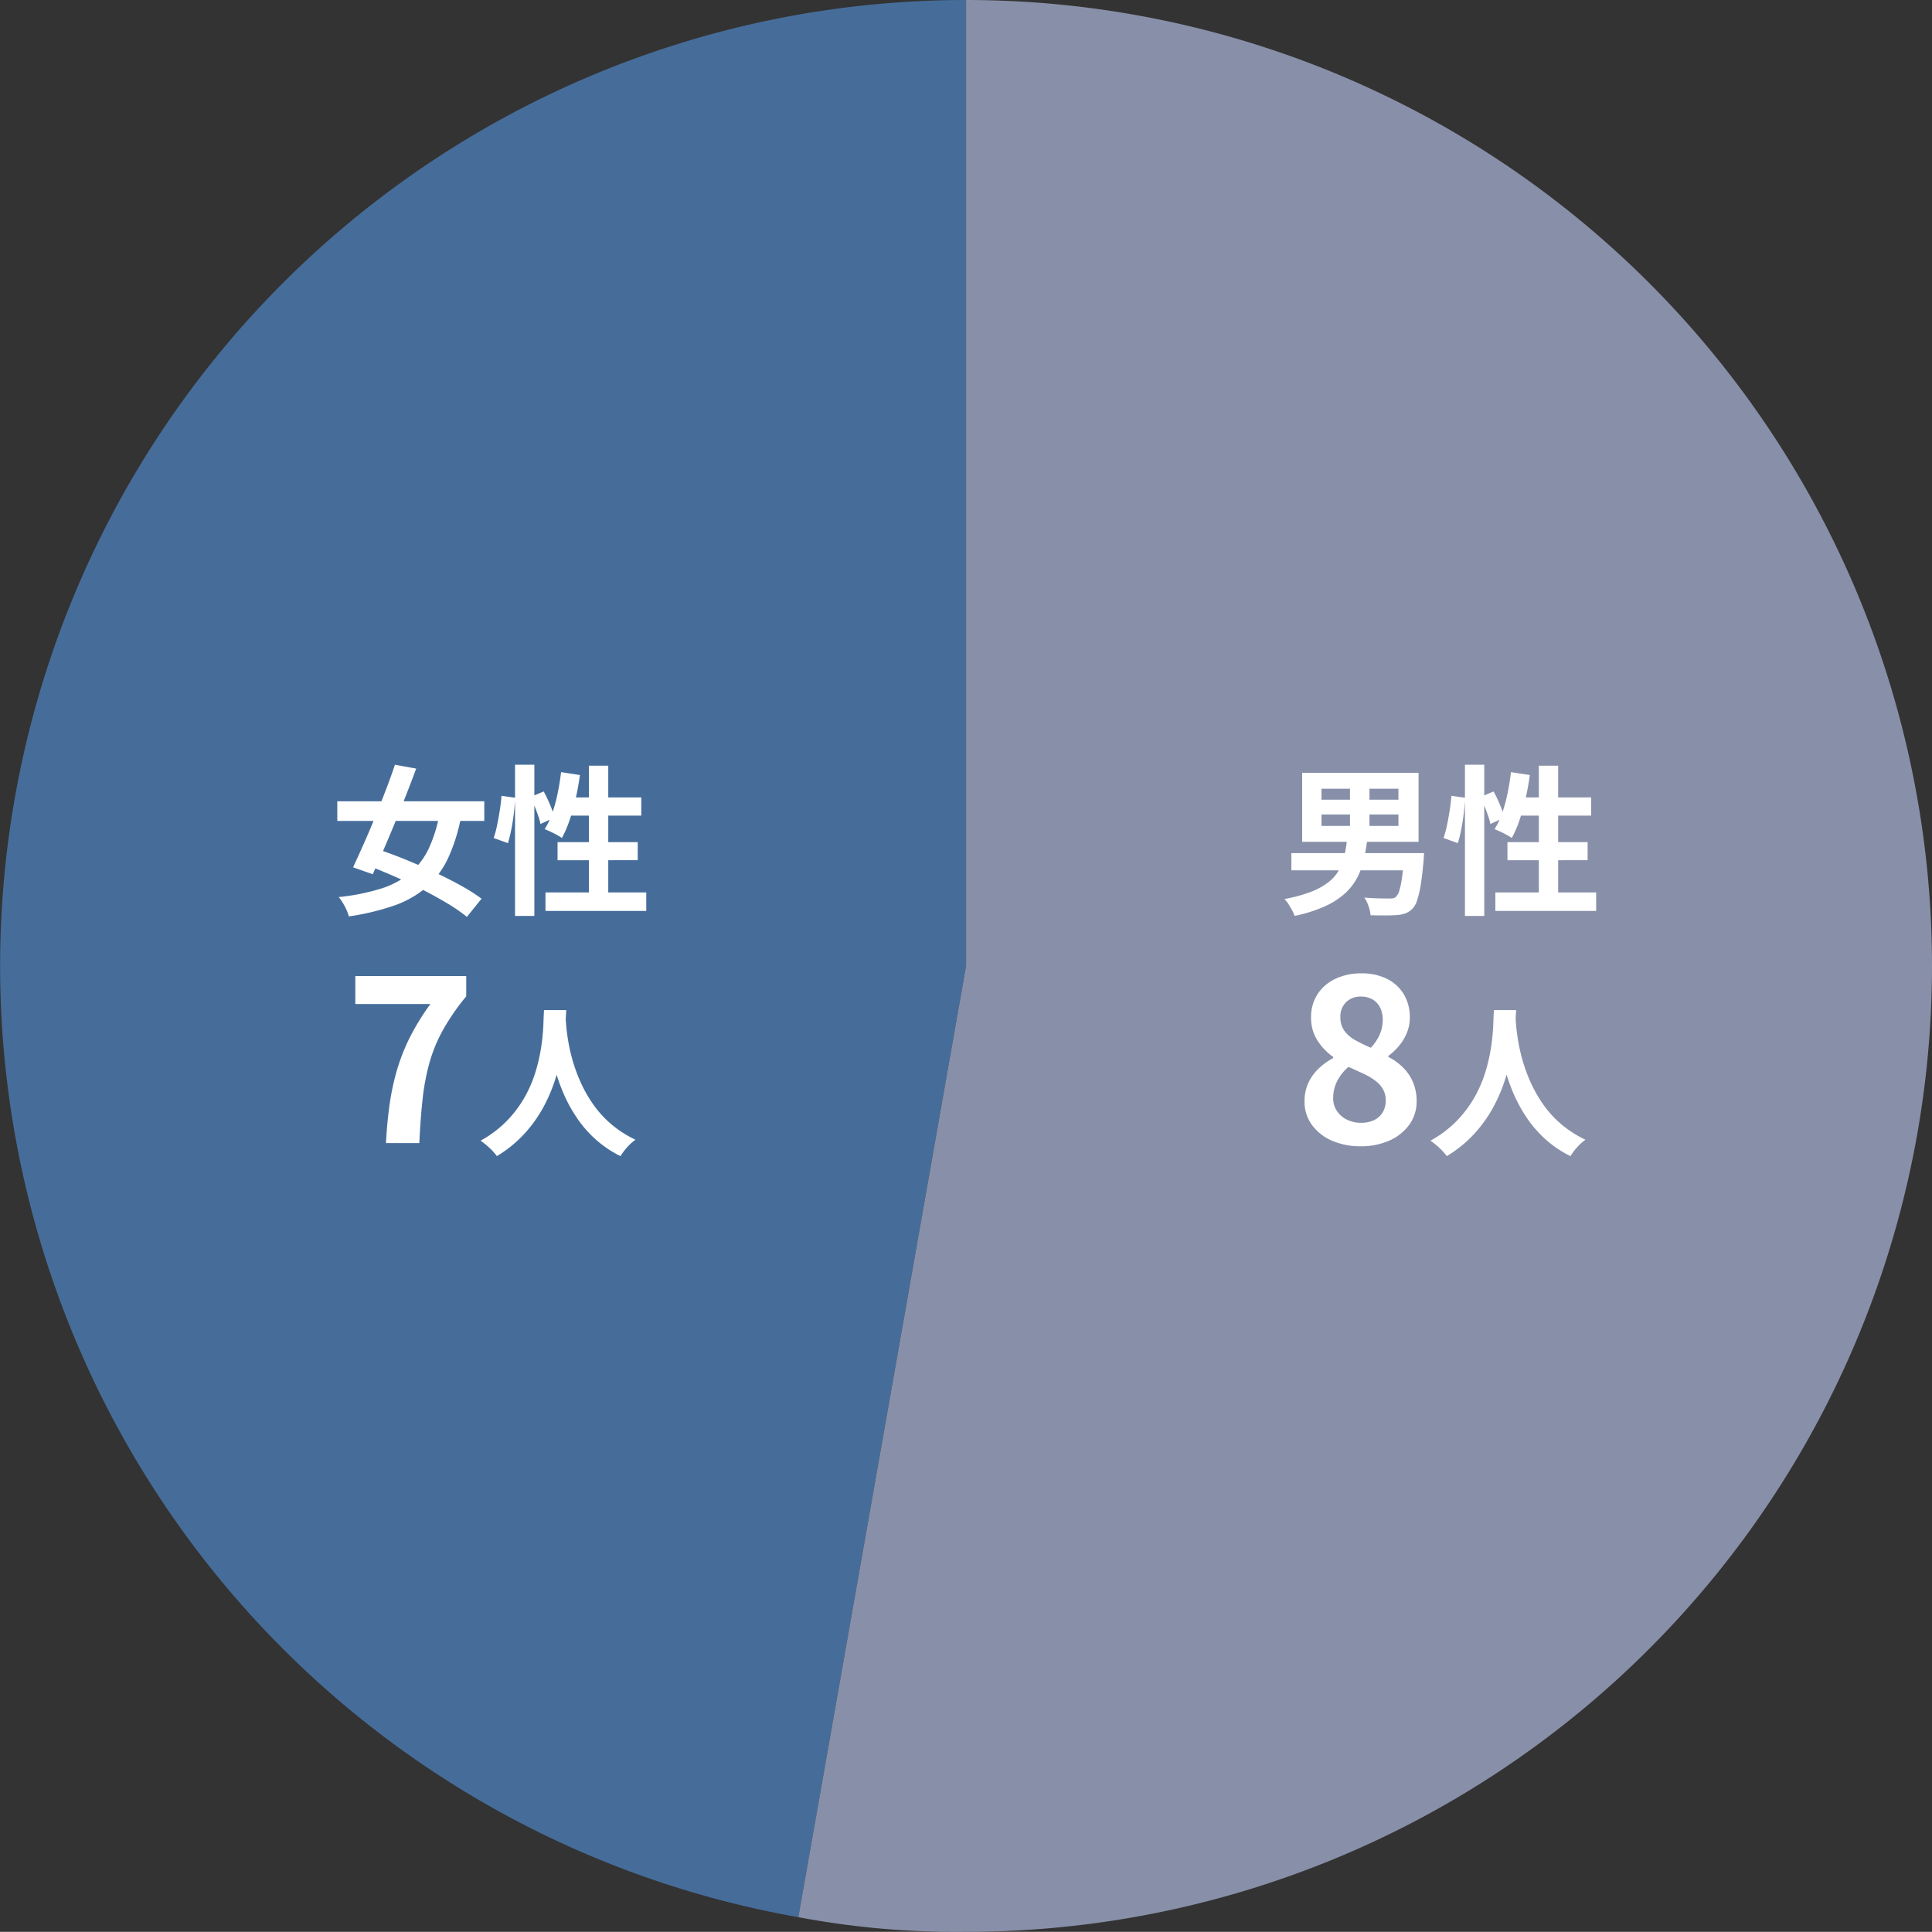 <svg xmlns="http://www.w3.org/2000/svg" xmlns:xlink="http://www.w3.org/1999/xlink" width="240" height="239.979" viewBox="0 0 240 239.979">
  <rect x="0" y="0" width="240" height="239.979" fill="#333333" stroke="none"/>
  <defs>
    <clipPath id="clip-path">
      <rect id="Rectangle_44698" data-name="Rectangle 44698" width="240" height="239.98" fill="none"/>
    </clipPath>
  </defs>
  <g id="Group_8043" data-name="Group 8043" transform="translate(-217 -11274.021)">
    <g id="Group_7240" data-name="Group 7240" transform="translate(217 11274.021)">
      <g id="Group_7240-2" data-name="Group 7240" clip-path="url(#clip-path)">
        <path id="Path_96290" data-name="Path 96290" d="M120.01,119.99,99.174,238.158A119.99,119.99,0,0,1,120.01,0Z" transform="translate(0)" fill="#466d9a"/>
        <path id="Path_96291" data-name="Path 96291" d="M90.062,119.99V0a119.99,119.99,0,1,1,0,239.98,105.439,105.439,0,0,1-20.836-1.822Z" transform="translate(29.948)" fill="#8890a9"/>
      </g>
    </g>
    <g id="Group_7241" data-name="Group 7241" transform="translate(-282 -335.383)">
      <path id="Path_117741" data-name="Path 117741" d="M-19.1-12.46H-.84v2.44H-19.1ZM-11.94-17l2.64.48q-.6,1.62-1.29,3.38T-12-9.64q-.72,1.74-1.41,3.34T-14.7-3.4l-2.44-.86q.58-1.24,1.27-2.79t1.39-3.26q.7-1.71,1.36-3.42T-11.94-17Zm5.6,5.74,2.64.58A21.842,21.842,0,0,1-5.34-5.39a11.017,11.017,0,0,1-2.68,3.6A12.39,12.39,0,0,1-12.03.49a30.519,30.519,0,0,1-5.63,1.35A6.326,6.326,0,0,0-18.18.58a6.753,6.753,0,0,0-.74-1.14,27.21,27.21,0,0,0,5.18-1.03A10.723,10.723,0,0,0-10.11-3.5,9.1,9.1,0,0,0-7.73-6.61,17.8,17.8,0,0,0-6.34-11.26Zm-9.48,6.58,1.6-1.86q1.62.52,3.42,1.25t3.6,1.56q1.8.83,3.36,1.69A23.292,23.292,0,0,1-1.18-.36L-3,1.9A21.076,21.076,0,0,0-5.5.18Q-7-.72-8.75-1.6t-3.58-1.67Q-14.16-4.06-15.82-4.68ZM2.98-17h2.4V1.78H2.98ZM1.3-13.14,3-12.9q-.04.86-.16,1.88t-.31,2A17.058,17.058,0,0,1,2.1-7.26L.32-7.9A11.46,11.46,0,0,0,.75-9.48q.19-.92.34-1.88T1.3-13.14ZM4.92-13l1.62-.68A16.5,16.5,0,0,1,7.34-12a11.609,11.609,0,0,1,.54,1.56l-1.74.8a6.761,6.761,0,0,0-.28-1.01q-.2-.57-.44-1.19T4.92-13ZM8.7-16.08l2.34.36q-.2,1.48-.53,2.93a26.143,26.143,0,0,1-.76,2.7A13.824,13.824,0,0,1,8.8-7.9a6.069,6.069,0,0,0-.62-.38q-.4-.22-.81-.41T6.66-9a9.425,9.425,0,0,0,.94-1.98,18.957,18.957,0,0,0,.67-2.45Q8.54-14.74,8.7-16.08Zm.72,3.14h9.24v2.26H8.72Zm2.74-3.94h2.4V.18h-2.4Zm-3.9,9.5h9.96v2.24H8.26ZM6.76-1.14H19.28v2.3H6.76ZM-13.052,30q.14-2.688.476-4.97a29.776,29.776,0,0,1,.952-4.312,24.615,24.615,0,0,1,1.61-3.99,29.775,29.775,0,0,1,2.478-4H-16.86V9.252H-3.084v2.52a27.731,27.731,0,0,0-2.9,4.2,19.085,19.085,0,0,0-1.68,4.088,28.508,28.508,0,0,0-.84,4.48q-.266,2.408-.406,5.46ZM6.58,13.48H9.34q-.04.84-.14,2.16t-.37,2.93a26.411,26.411,0,0,1-.81,3.37,19.953,19.953,0,0,1-1.47,3.51,16.759,16.759,0,0,1-2.36,3.34A15.334,15.334,0,0,1,.72,31.62a6.476,6.476,0,0,0-.87-.98A10.126,10.126,0,0,0-1.3,29.7a13.949,13.949,0,0,0,3.36-2.56,14.393,14.393,0,0,0,2.22-3.03,15.916,15.916,0,0,0,1.32-3.2,22.318,22.318,0,0,0,.66-3.05,25.447,25.447,0,0,0,.24-2.58Q6.54,14.14,6.58,13.48Zm2.66.54q.02.38.08,1.2t.24,1.96a22.183,22.183,0,0,0,.55,2.47,19.981,19.981,0,0,0,.99,2.73,17.012,17.012,0,0,0,1.54,2.74,13.175,13.175,0,0,0,2.23,2.48,13.5,13.5,0,0,0,3.07,1.98,6.437,6.437,0,0,0-1.07.98,7.488,7.488,0,0,0-.79,1.06,13.689,13.689,0,0,1-3.21-2.19,14.687,14.687,0,0,1-2.34-2.76,18.729,18.729,0,0,1-1.61-3.03,23.231,23.231,0,0,1-1.03-3.03,28.191,28.191,0,0,1-.59-2.77q-.2-1.28-.27-2.22t-.11-1.36Z" transform="translate(560 11721.402)" fill="#fff"/>
      <path id="Path_117742" data-name="Path 117742" d="M-14.84-10.82V-9.4h9.56v-1.42Zm0-3.2v1.36h9.56v-1.36ZM-17.24-16H-2.78v8.58H-17.24Zm5.94.94h2.42v6.64H-11.3Zm-7.28,9.04H-3.46v2.14H-18.58Zm14.04,0H-2.1l-.01.17q-.01.17-.02.39t-.03.38q-.16,1.84-.36,3.04A11.808,11.808,0,0,1-2.97-.13,2.586,2.586,0,0,1-3.56.9a2.371,2.371,0,0,1-.87.57,4.009,4.009,0,0,1-1.11.21q-.54.04-1.4.04t-1.8-.02A4.707,4.707,0,0,0-8.99.58,4.291,4.291,0,0,0-9.52-.5q.92.08,1.78.1t1.26.02a3.681,3.681,0,0,0,.51-.03A.7.7,0,0,0-5.6-.58a1.731,1.731,0,0,0,.43-.79,10.414,10.414,0,0,0,.34-1.65q.15-1.06.27-2.68Zm-7.12-1.8h2.52a24.643,24.643,0,0,1-.44,2.59,9.294,9.294,0,0,1-.84,2.29A7.235,7.235,0,0,1-11.95-.99,9.589,9.589,0,0,1-14.44.6a18.237,18.237,0,0,1-3.74,1.18,3.835,3.835,0,0,0-.31-.7Q-18.7.7-18.94.32a3.681,3.681,0,0,0-.5-.64,18.075,18.075,0,0,0,3.36-.92,8.33,8.33,0,0,0,2.17-1.22,4.971,4.971,0,0,0,1.27-1.51,7.245,7.245,0,0,0,.66-1.8A15.891,15.891,0,0,0-11.66-7.82ZM2.98-17h2.4V1.78H2.98ZM1.3-13.14,3-12.9q-.04.86-.16,1.88t-.31,2A17.058,17.058,0,0,1,2.1-7.26L.32-7.9A11.46,11.46,0,0,0,.75-9.48q.19-.92.34-1.88T1.3-13.14ZM4.92-13l1.62-.68A16.5,16.5,0,0,1,7.34-12a11.609,11.609,0,0,1,.54,1.56l-1.74.8a6.761,6.761,0,0,0-.28-1.01q-.2-.57-.44-1.19T4.92-13ZM8.7-16.08l2.34.36q-.2,1.48-.53,2.93a26.143,26.143,0,0,1-.76,2.7A13.824,13.824,0,0,1,8.8-7.9a6.069,6.069,0,0,0-.62-.38q-.4-.22-.81-.41T6.66-9a9.425,9.425,0,0,0,.94-1.98,18.957,18.957,0,0,0,.67-2.45Q8.54-14.74,8.7-16.08Zm.72,3.14h9.24v2.26H8.72Zm2.74-3.94h2.4V.18h-2.4Zm-3.9,9.5h9.96v2.24H8.26ZM6.76-1.14H19.28v2.3H6.76ZM-10,30.392a8.636,8.636,0,0,1-3.556-.7,5.992,5.992,0,0,1-2.478-1.96,4.8,4.8,0,0,1-.91-2.884,5.413,5.413,0,0,1,.49-2.366,5.876,5.876,0,0,1,1.3-1.778,8.238,8.238,0,0,1,1.764-1.26V19.3a7.484,7.484,0,0,1-1.96-2.058,5.135,5.135,0,0,1-.784-2.842,5.17,5.17,0,0,1,.812-2.912,5.353,5.353,0,0,1,2.226-1.9,7.38,7.38,0,0,1,3.206-.672A6.941,6.941,0,0,1-6.7,9.6,5.061,5.061,0,0,1-4.61,11.52a5.537,5.537,0,0,1,.742,2.912,4.848,4.848,0,0,1-.378,1.9,6.246,6.246,0,0,1-.98,1.61,7.239,7.239,0,0,1-1.3,1.218v.14a7.406,7.406,0,0,1,1.764,1.26A5.813,5.813,0,0,1-3.5,22.37a5.958,5.958,0,0,1,.476,2.478,4.816,4.816,0,0,1-.882,2.828,5.988,5.988,0,0,1-2.45,1.988A8.561,8.561,0,0,1-10,30.392Zm1.288-12.236a5.741,5.741,0,0,0,1.12-1.68,4.591,4.591,0,0,0,.364-1.792,3.365,3.365,0,0,0-.322-1.5,2.368,2.368,0,0,0-.938-1.022A2.867,2.867,0,0,0-9.972,11.8a2.544,2.544,0,0,0-1.792.672,2.5,2.5,0,0,0-.728,1.932A2.744,2.744,0,0,0-12,16.042a4.12,4.12,0,0,0,1.358,1.176A18.681,18.681,0,0,0-8.712,18.156Zm-1.2,9.324a3.684,3.684,0,0,0,1.582-.322,2.484,2.484,0,0,0,1.078-.952,2.778,2.778,0,0,0,.392-1.5,2.763,2.763,0,0,0-.35-1.414A3.582,3.582,0,0,0-8.18,22.23a8.205,8.205,0,0,0-1.456-.854q-.84-.392-1.848-.84a5.651,5.651,0,0,0-1.372,1.694,4.526,4.526,0,0,0-.532,2.17,2.813,2.813,0,0,0,.462,1.61,3.188,3.188,0,0,0,1.246,1.078A3.89,3.89,0,0,0-9.916,27.48Zm16.5-14H9.34q-.04.84-.14,2.16t-.37,2.93a26.411,26.411,0,0,1-.81,3.37,19.953,19.953,0,0,1-1.47,3.51,16.759,16.759,0,0,1-2.36,3.34A15.334,15.334,0,0,1,.72,31.62a6.476,6.476,0,0,0-.87-.98A10.126,10.126,0,0,0-1.3,29.7a13.949,13.949,0,0,0,3.36-2.56,14.393,14.393,0,0,0,2.22-3.03,15.916,15.916,0,0,0,1.32-3.2,22.318,22.318,0,0,0,.66-3.05,25.447,25.447,0,0,0,.24-2.58Q6.54,14.14,6.58,13.48Zm2.66.54q.02.38.08,1.2t.24,1.96a22.183,22.183,0,0,0,.55,2.47,19.981,19.981,0,0,0,.99,2.73,17.012,17.012,0,0,0,1.54,2.74,13.175,13.175,0,0,0,2.23,2.48,13.5,13.5,0,0,0,3.07,1.98,6.437,6.437,0,0,0-1.07.98,7.488,7.488,0,0,0-.79,1.06,13.689,13.689,0,0,1-3.21-2.19,14.687,14.687,0,0,1-2.34-2.76,18.729,18.729,0,0,1-1.61-3.03,23.231,23.231,0,0,1-1.03-3.03,28.191,28.191,0,0,1-.59-2.77q-.2-1.28-.27-2.22t-.11-1.36Z" transform="translate(678 11721.402)" fill="#fff"/>
    </g>
  </g>
</svg>
